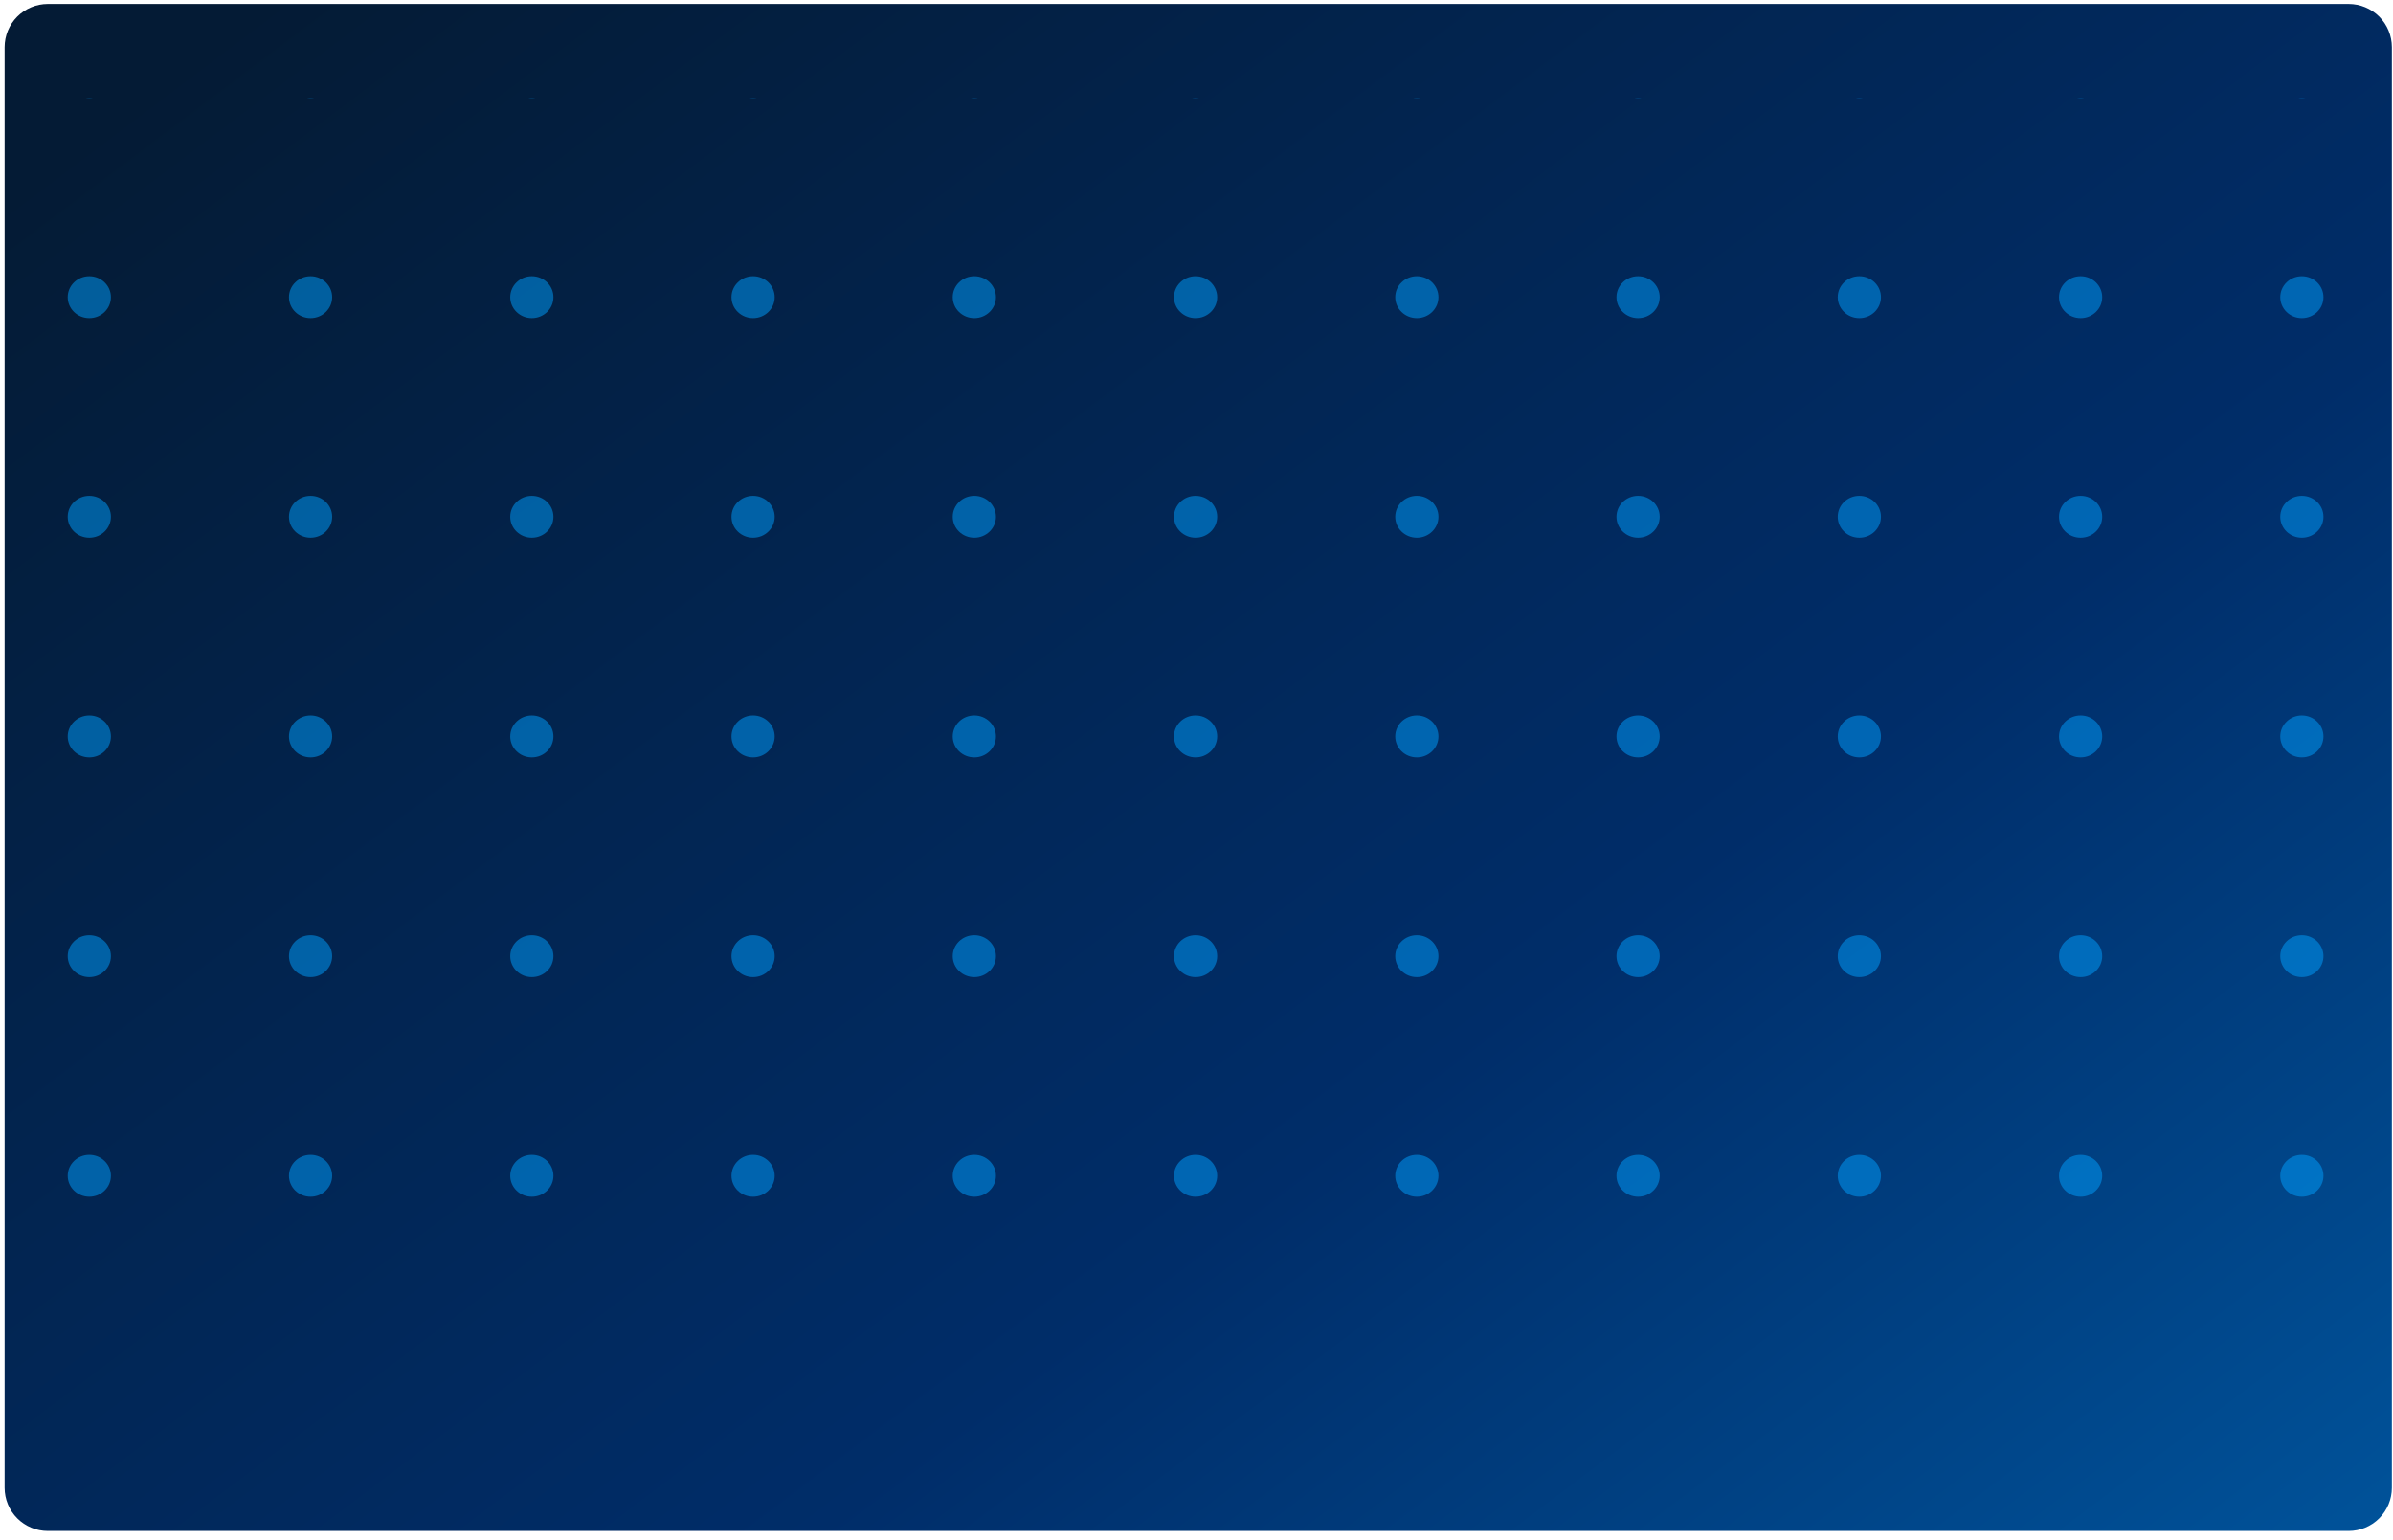 <svg xmlns="http://www.w3.org/2000/svg" width="258" height="166" fill="none" viewBox="0 0 258 166">
  <g clip-path="url(#a)">
    <path fill="url(#b)" d="M.497 5.087a4.66 4.66 0 0 1 4.66-4.66h248.061a4.66 4.66 0 0 1 4.66 4.66v155.329a4.66 4.66 0 0 1-4.66 4.659H5.157a4.66 4.66 0 0 1-4.66-4.659V5.087Z"/>
    <g clip-path="url(#c)" opacity=".5">
      <path fill="#00A0FF" d="M245.845 126.776c0-1.248 1.042-2.259 2.328-2.259 1.286 0 2.329 1.011 2.329 2.259s-1.043 2.26-2.329 2.26c-1.286 0-2.328-1.012-2.328-2.26Zm0-23.68c0-1.248 1.042-2.26 2.328-2.26 1.286 0 2.329 1.012 2.329 2.26 0 1.248-1.043 2.259-2.329 2.259-1.286 0-2.328-1.011-2.328-2.259Zm0-23.692c0-1.247 1.042-2.26 2.328-2.26 1.286 0 2.329 1.013 2.329 2.26 0 1.248-1.043 2.26-2.329 2.26-1.286 0-2.328-1.012-2.328-2.26Zm0-23.68c0-1.248 1.042-2.26 2.328-2.26 1.286 0 2.329 1.012 2.329 2.26 0 1.248-1.043 2.26-2.329 2.26-1.286 0-2.328-1.012-2.328-2.26Zm0-23.68c0-1.248 1.042-2.26 2.328-2.26 1.286 0 2.329 1.012 2.329 2.26 0 1.248-1.043 2.26-2.329 2.26-1.286 0-2.328-1.012-2.328-2.26Zm0-23.691c0-1.248 1.042-2.26 2.328-2.26 1.286 0 2.329 1.012 2.329 2.26 0 1.248-1.043 2.26-2.329 2.26-1.286 0-2.328-1.012-2.328-2.26ZM221.99 126.776c0-1.248 1.043-2.259 2.329-2.259 1.286 0 2.328 1.011 2.328 2.259s-1.042 2.26-2.328 2.26c-1.286 0-2.329-1.012-2.329-2.26Zm0-23.68c0-1.248 1.043-2.26 2.329-2.26 1.286 0 2.328 1.012 2.328 2.26 0 1.248-1.042 2.259-2.328 2.259-1.286 0-2.329-1.011-2.329-2.259Zm0-23.692c0-1.247 1.043-2.26 2.329-2.26 1.286 0 2.328 1.013 2.328 2.26 0 1.248-1.042 2.26-2.328 2.26-1.286 0-2.329-1.012-2.329-2.26Zm0-23.68c0-1.248 1.043-2.26 2.329-2.26 1.286 0 2.328 1.012 2.328 2.26 0 1.248-1.042 2.26-2.328 2.26-1.286 0-2.329-1.012-2.329-2.26Zm0-23.68c0-1.248 1.043-2.26 2.329-2.26 1.286 0 2.328 1.012 2.328 2.26 0 1.248-1.042 2.26-2.328 2.26-1.286 0-2.329-1.012-2.329-2.26Zm0-23.691c0-1.248 1.043-2.26 2.329-2.26 1.286 0 2.328 1.012 2.328 2.26 0 1.248-1.042 2.26-2.328 2.26-1.286 0-2.329-1.012-2.329-2.26Zm-23.854 118.423c0-1.248 1.043-2.259 2.329-2.259 1.286 0 2.328 1.011 2.328 2.259s-1.042 2.26-2.328 2.26c-1.286 0-2.329-1.012-2.329-2.26Zm0-23.68c0-1.248 1.043-2.26 2.329-2.26 1.286 0 2.328 1.012 2.328 2.26 0 1.248-1.042 2.259-2.328 2.259-1.286 0-2.329-1.011-2.329-2.259Zm0-23.692c0-1.247 1.043-2.26 2.329-2.26 1.286 0 2.328 1.013 2.328 2.26 0 1.248-1.042 2.26-2.328 2.26-1.286 0-2.329-1.012-2.329-2.26Zm0-23.68c0-1.248 1.043-2.26 2.329-2.26 1.286 0 2.328 1.012 2.328 2.26 0 1.248-1.042 2.26-2.328 2.26-1.286 0-2.329-1.012-2.329-2.26Zm0-23.68c0-1.248 1.043-2.26 2.329-2.26 1.286 0 2.328 1.012 2.328 2.26 0 1.248-1.042 2.26-2.328 2.26-1.286 0-2.329-1.012-2.329-2.26Zm0-23.691c0-1.248 1.043-2.26 2.329-2.26 1.286 0 2.328 1.012 2.328 2.26 0 1.248-1.042 2.26-2.328 2.26-1.286 0-2.329-1.012-2.329-2.26Zm-23.855 118.423c0-1.248 1.043-2.259 2.329-2.259 1.286 0 2.328 1.011 2.328 2.259s-1.042 2.26-2.328 2.26c-1.286 0-2.329-1.012-2.329-2.26Zm0-23.68c0-1.248 1.043-2.26 2.329-2.26 1.286 0 2.328 1.012 2.328 2.26 0 1.248-1.042 2.259-2.328 2.259-1.286 0-2.329-1.011-2.329-2.259Zm0-23.692c0-1.247 1.043-2.26 2.329-2.26 1.286 0 2.328 1.013 2.328 2.26 0 1.248-1.042 2.26-2.328 2.26-1.286 0-2.329-1.012-2.329-2.26Zm0-23.68c0-1.248 1.043-2.26 2.329-2.26 1.286 0 2.328 1.012 2.328 2.26 0 1.248-1.042 2.26-2.328 2.26-1.286 0-2.329-1.012-2.329-2.26Zm0-23.68c0-1.248 1.043-2.26 2.329-2.26 1.286 0 2.328 1.012 2.328 2.26 0 1.248-1.042 2.26-2.328 2.26-1.286 0-2.329-1.012-2.329-2.26Zm0-23.691c0-1.248 1.043-2.26 2.329-2.26 1.286 0 2.328 1.012 2.328 2.26 0 1.248-1.042 2.26-2.328 2.26-1.286 0-2.329-1.012-2.329-2.26Zm-23.853 118.423c0-1.248 1.042-2.259 2.328-2.259 1.286 0 2.329 1.011 2.329 2.259s-1.043 2.26-2.329 2.26c-1.286 0-2.328-1.012-2.328-2.26Zm0-23.68c0-1.248 1.042-2.26 2.328-2.26 1.286 0 2.329 1.012 2.329 2.26 0 1.248-1.043 2.259-2.329 2.259-1.286 0-2.328-1.011-2.328-2.259Zm0-23.692c0-1.247 1.042-2.26 2.328-2.26 1.286 0 2.329 1.013 2.329 2.26 0 1.248-1.043 2.26-2.329 2.26-1.286 0-2.328-1.012-2.328-2.26Zm0-23.68c0-1.248 1.042-2.26 2.328-2.26 1.286 0 2.329 1.012 2.329 2.26 0 1.248-1.043 2.26-2.329 2.26-1.286 0-2.328-1.012-2.328-2.26Zm0-23.68c0-1.248 1.042-2.26 2.328-2.26 1.286 0 2.328 1.012 2.328 2.26 0 1.248-1.042 2.26-2.328 2.26-1.286 0-2.328-1.012-2.328-2.26Zm0-23.691c0-1.248 1.042-2.26 2.328-2.26 1.286 0 2.329 1.012 2.329 2.26 0 1.248-1.043 2.26-2.329 2.26-1.286 0-2.328-1.012-2.328-2.26Zm-23.856 118.423c0-1.248 1.043-2.259 2.329-2.259 1.286 0 2.328 1.011 2.328 2.259s-1.042 2.26-2.328 2.26c-1.286 0-2.329-1.012-2.329-2.26Zm0-23.68c0-1.248 1.043-2.26 2.329-2.26 1.286 0 2.328 1.012 2.328 2.26 0 1.248-1.042 2.259-2.328 2.259-1.286 0-2.329-1.011-2.329-2.259Zm0-23.692c0-1.247 1.043-2.26 2.329-2.26 1.286 0 2.328 1.013 2.328 2.26 0 1.248-1.042 2.26-2.328 2.26-1.286 0-2.329-1.012-2.329-2.26Zm0-23.68c0-1.248 1.043-2.26 2.329-2.26 1.286 0 2.328 1.012 2.328 2.26 0 1.248-1.042 2.26-2.328 2.26-1.286 0-2.329-1.012-2.329-2.26Zm0-23.68c0-1.248 1.043-2.26 2.329-2.26 1.286 0 2.328 1.012 2.328 2.26 0 1.248-1.042 2.26-2.328 2.26-1.286 0-2.329-1.012-2.329-2.26Zm0-23.691c0-1.248 1.043-2.26 2.329-2.26 1.286 0 2.328 1.012 2.328 2.26 0 1.248-1.042 2.26-2.328 2.26-1.286 0-2.329-1.012-2.329-2.26Zm-23.853 118.423c0-1.248 1.042-2.259 2.328-2.259 1.286 0 2.329 1.011 2.329 2.259s-1.043 2.26-2.329 2.26c-1.286 0-2.328-1.012-2.328-2.26Zm0-23.68c0-1.248 1.042-2.26 2.328-2.26 1.286 0 2.329 1.012 2.329 2.26 0 1.248-1.043 2.259-2.329 2.259-1.286 0-2.328-1.011-2.328-2.259Zm0-23.692c0-1.247 1.042-2.26 2.328-2.26 1.286 0 2.329 1.013 2.329 2.26 0 1.248-1.043 2.26-2.329 2.26-1.286 0-2.328-1.012-2.328-2.26Zm0-23.68c0-1.248 1.042-2.26 2.328-2.26 1.286 0 2.329 1.012 2.329 2.26 0 1.248-1.043 2.26-2.329 2.26-1.286 0-2.328-1.012-2.328-2.26Zm0-23.68c0-1.248 1.042-2.26 2.328-2.26 1.286 0 2.329 1.012 2.329 2.26 0 1.248-1.043 2.26-2.329 2.26-1.286 0-2.328-1.012-2.328-2.26Zm0-23.691c0-1.248 1.042-2.26 2.328-2.26 1.286 0 2.329 1.012 2.329 2.26 0 1.248-1.043 2.26-2.329 2.26-1.286 0-2.328-1.012-2.328-2.26ZM78.864 126.776c0-1.248 1.042-2.259 2.328-2.259 1.286 0 2.328 1.011 2.328 2.259s-1.042 2.26-2.328 2.26c-1.286 0-2.328-1.012-2.328-2.26Zm0-23.68c0-1.248 1.042-2.26 2.328-2.26 1.286 0 2.328 1.012 2.328 2.26 0 1.248-1.042 2.259-2.328 2.259-1.286 0-2.328-1.011-2.328-2.259Zm0-23.692c0-1.248 1.042-2.26 2.328-2.26 1.286 0 2.328 1.012 2.328 2.26 0 1.248-1.042 2.26-2.328 2.26-1.286 0-2.328-1.012-2.328-2.26Zm0-23.68c0-1.248 1.042-2.26 2.328-2.26 1.286 0 2.328 1.012 2.328 2.26 0 1.248-1.042 2.26-2.328 2.26-1.286 0-2.328-1.012-2.328-2.26Zm0-23.68c0-1.248 1.042-2.26 2.328-2.26 1.286 0 2.328 1.012 2.328 2.26 0 1.248-1.042 2.26-2.328 2.26-1.286 0-2.328-1.012-2.328-2.26Zm0-23.691c0-1.248 1.042-2.26 2.328-2.26 1.286 0 2.328 1.012 2.328 2.26 0 1.248-1.042 2.26-2.328 2.26-1.286 0-2.328-1.012-2.328-2.26ZM55.01 126.776c0-1.248 1.042-2.259 2.328-2.259 1.286 0 2.329 1.011 2.329 2.259s-1.043 2.26-2.329 2.26c-1.286 0-2.328-1.012-2.328-2.26Zm0-23.68c0-1.248 1.042-2.26 2.328-2.26 1.286 0 2.329 1.012 2.329 2.26 0 1.248-1.043 2.259-2.329 2.259-1.286 0-2.328-1.011-2.328-2.259Zm0-23.692c0-1.247 1.042-2.26 2.328-2.26 1.286 0 2.329 1.013 2.329 2.26 0 1.248-1.043 2.26-2.329 2.26-1.286 0-2.328-1.012-2.328-2.26Zm0-23.68c0-1.248 1.042-2.26 2.328-2.26 1.286 0 2.329 1.012 2.329 2.26 0 1.248-1.043 2.26-2.329 2.26-1.286 0-2.328-1.012-2.328-2.26Zm0-23.68c0-1.248 1.042-2.26 2.328-2.26 1.286 0 2.329 1.012 2.329 2.26 0 1.248-1.043 2.26-2.329 2.26-1.286 0-2.328-1.012-2.328-2.26Zm0-23.691c0-1.248 1.042-2.26 2.328-2.26 1.286 0 2.329 1.012 2.329 2.26 0 1.248-1.043 2.26-2.329 2.26-1.286 0-2.328-1.012-2.328-2.26ZM31.155 126.776c0-1.248 1.042-2.259 2.328-2.259 1.286 0 2.328 1.011 2.328 2.259s-1.042 2.26-2.328 2.26c-1.286 0-2.328-1.012-2.328-2.26Zm0-23.68c0-1.248 1.042-2.26 2.328-2.26 1.286 0 2.328 1.012 2.328 2.26 0 1.248-1.042 2.259-2.328 2.259-1.286 0-2.328-1.011-2.328-2.259Zm0-23.692c0-1.248 1.042-2.26 2.328-2.26 1.286 0 2.329 1.012 2.329 2.26 0 1.248-1.043 2.26-2.329 2.26-1.286 0-2.328-1.012-2.328-2.26Zm0-23.68c0-1.248 1.042-2.26 2.328-2.26 1.286 0 2.329 1.012 2.329 2.26 0 1.248-1.043 2.26-2.329 2.26-1.286 0-2.328-1.012-2.328-2.26Zm0-23.68c0-1.248 1.042-2.26 2.328-2.26 1.286 0 2.328 1.012 2.328 2.26 0 1.248-1.042 2.26-2.328 2.26-1.286 0-2.328-1.012-2.328-2.26Zm0-23.691c0-1.248 1.042-2.26 2.328-2.26 1.286 0 2.328 1.012 2.328 2.26 0 1.248-1.042 2.26-2.328 2.26-1.286 0-2.328-1.012-2.328-2.26ZM7.301 126.776c0-1.248 1.043-2.259 2.329-2.259 1.285 0 2.328 1.011 2.328 2.259s-1.043 2.26-2.328 2.26c-1.286 0-2.329-1.012-2.329-2.26Zm0-23.68c0-1.248 1.043-2.26 2.329-2.26 1.285 0 2.328 1.012 2.328 2.26 0 1.248-1.043 2.259-2.328 2.259-1.286 0-2.329-1.011-2.329-2.259Zm0-23.692c0-1.247 1.043-2.26 2.329-2.26 1.285 0 2.328 1.013 2.328 2.26 0 1.248-1.043 2.26-2.328 2.26-1.286 0-2.329-1.012-2.329-2.26Zm0-23.68c0-1.248 1.043-2.26 2.329-2.26 1.285 0 2.328 1.012 2.328 2.26 0 1.248-1.043 2.26-2.328 2.26-1.286 0-2.329-1.012-2.329-2.26Zm0-23.68c0-1.248 1.043-2.26 2.329-2.26 1.285 0 2.328 1.012 2.328 2.26 0 1.248-1.043 2.26-2.328 2.26-1.286 0-2.329-1.012-2.329-2.26Zm0-23.691c0-1.248 1.043-2.26 2.329-2.26 1.285 0 2.328 1.012 2.328 2.26 0 1.248-1.043 2.26-2.328 2.26-1.286 0-2.329-1.012-2.329-2.26Z"/>
    </g>
  </g>
  <defs>
    <clipPath id="a">
      <path fill="#fff" d="M.497 5.087a4.66 4.66 0 0 1 4.66-4.66h248.061a4.66 4.66 0 0 1 4.66 4.66v155.329a4.66 4.66 0 0 1-4.66 4.659H5.157a4.66 4.66 0 0 1-4.66-4.659V5.087Z"/>
    </clipPath>
    <clipPath id="c">
      <path fill="#fff" d="M361.173 138.621V10.578H-19.686v128.043z"/>
    </clipPath>
    <linearGradient id="b" x1="331.922" x2="41.659" y1="375.143" y2="-9.508" gradientUnits="userSpaceOnUse">
      <stop stop-color="#00A0FF"/>
      <stop offset=".653" stop-color="#002D69"/>
      <stop offset="1" stop-color="#041B35"/>
    </linearGradient>
  </defs>
</svg>
